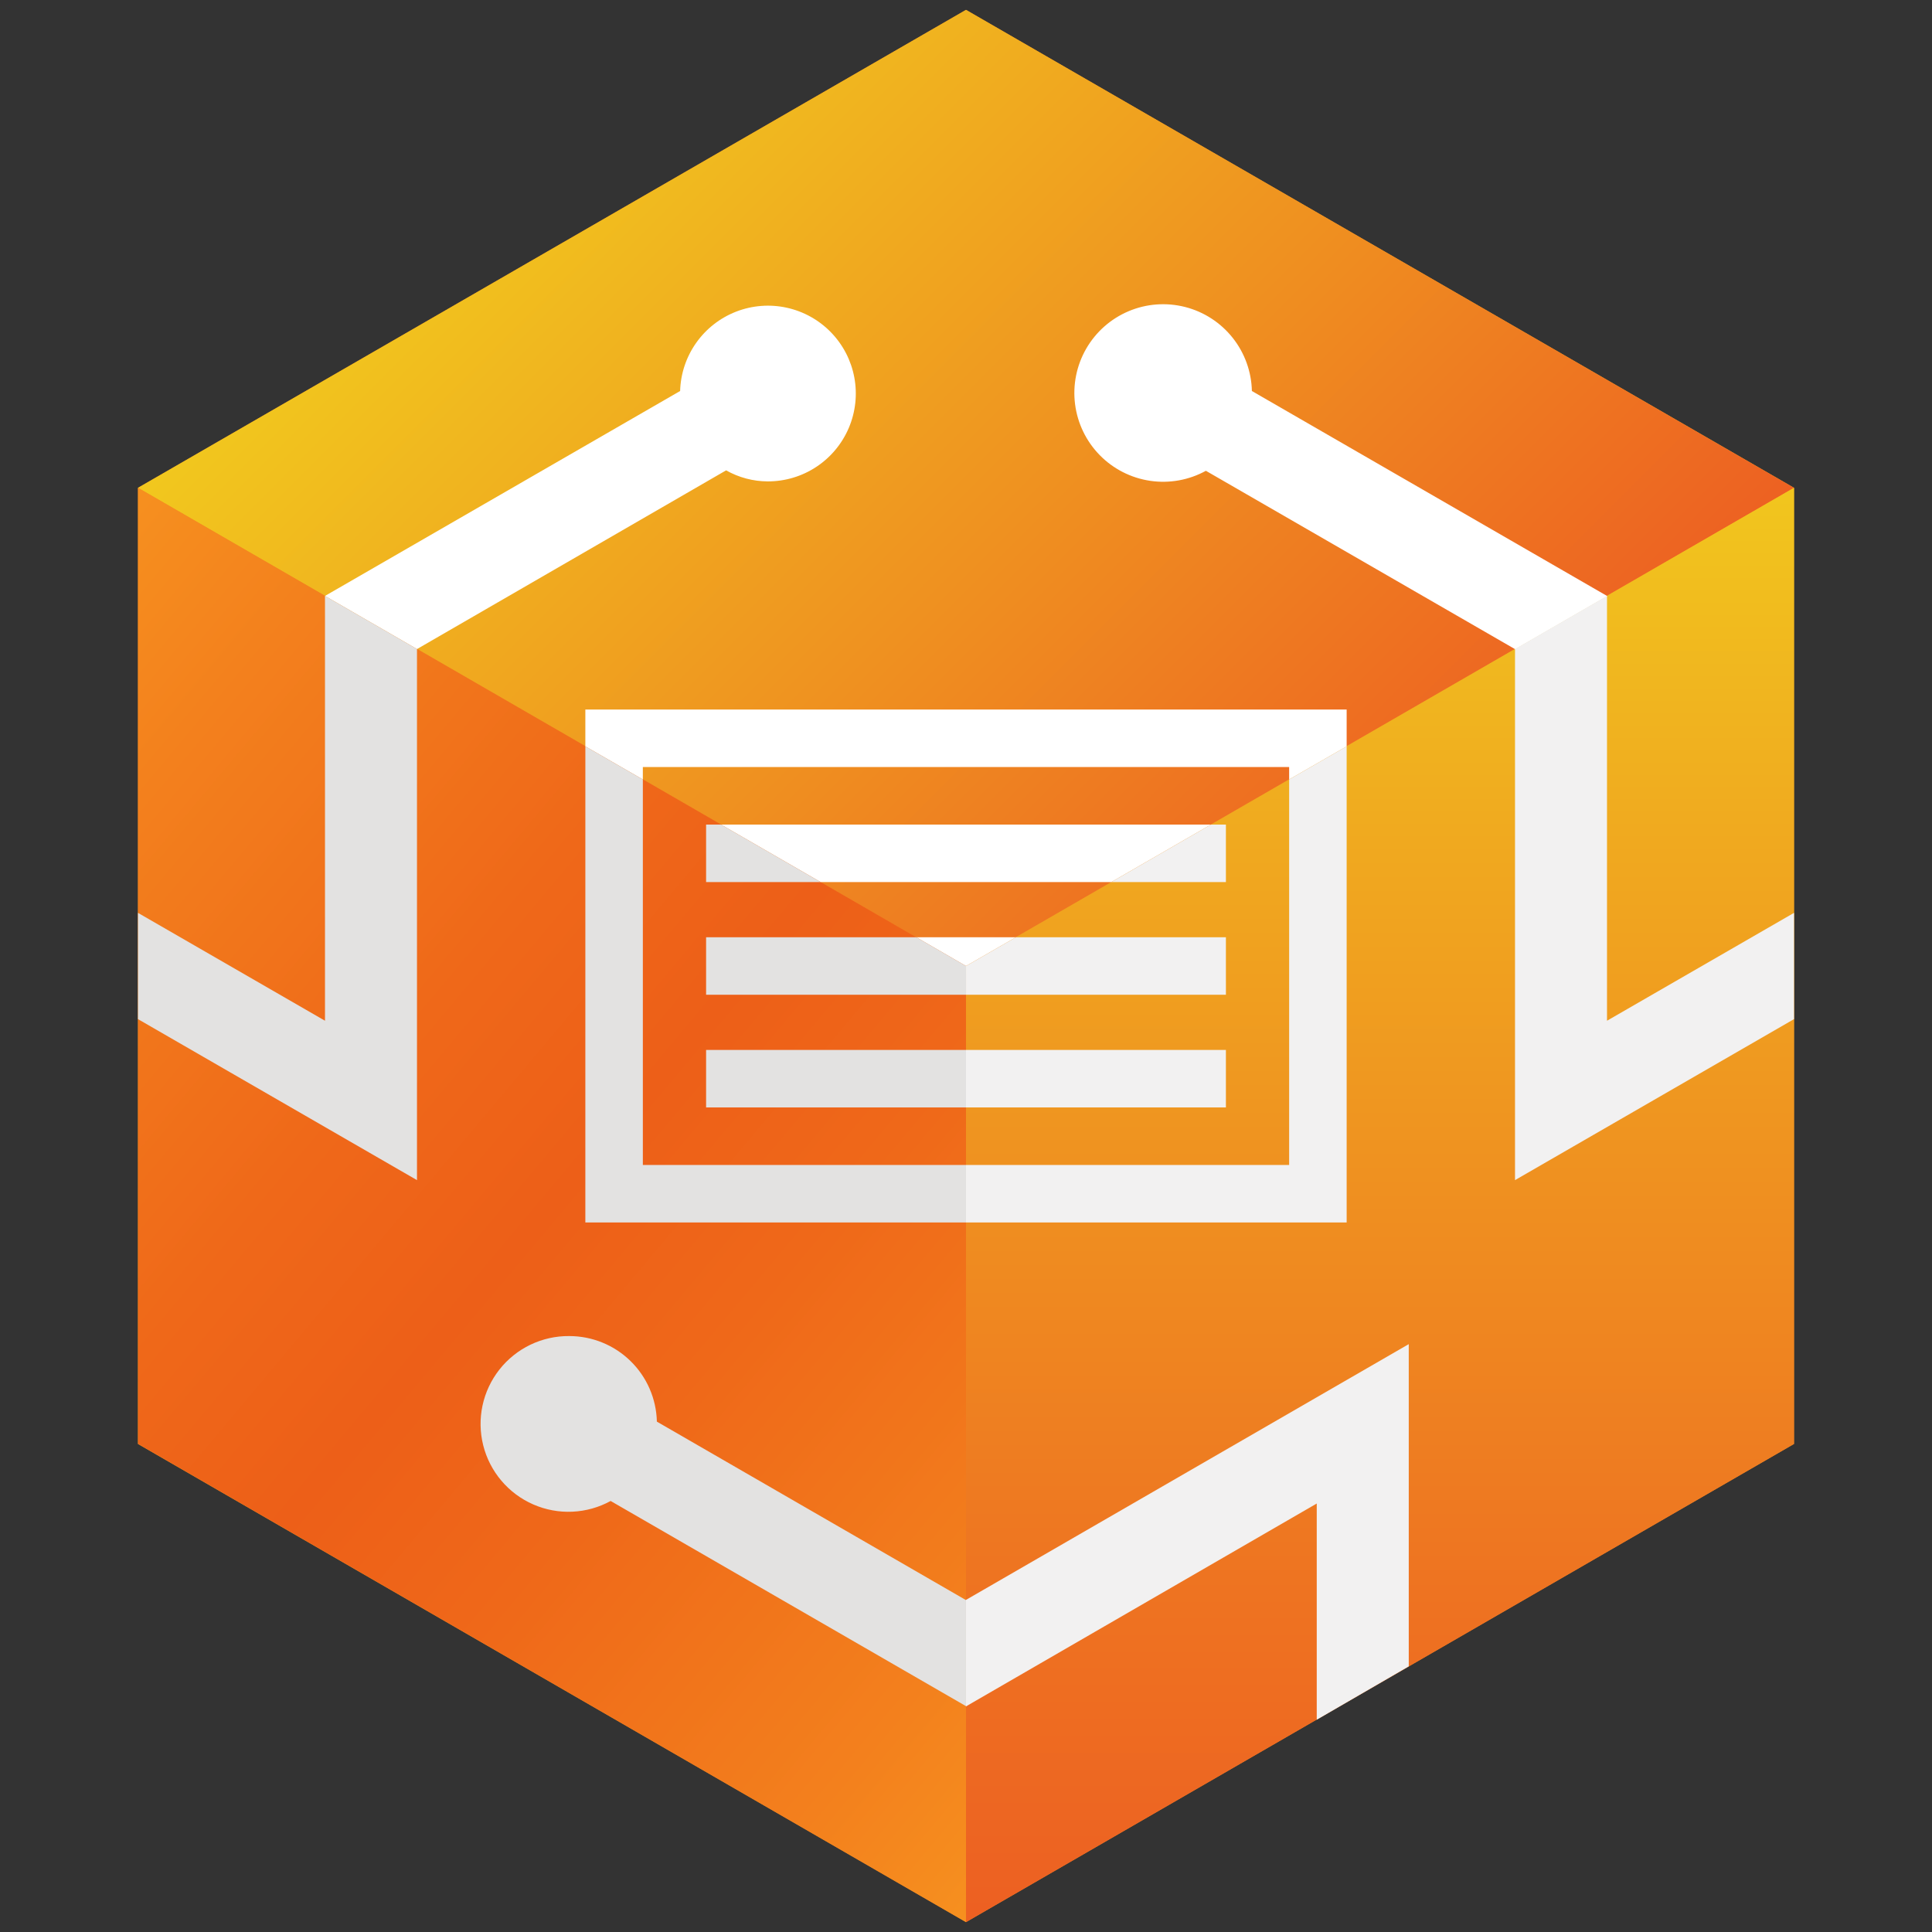 <svg fill="none" height="154" viewBox="0 0 154 154" width="154" xmlns="http://www.w3.org/2000/svg" xmlns:xlink="http://www.w3.org/1999/xlink"><rect x="0" y="0" width="154" height="154" fill="#333333" stroke="none"/><linearGradient id="a" gradientUnits="userSpaceOnUse" x1="10.725" x2="145.127" y1="116.032" y2="36.869"><stop offset="0" stop-color="#fcb81a"/><stop offset=".11" stop-color="#f8a01d"/><stop offset=".22" stop-color="#f68f1f"/><stop offset=".35" stop-color="#f48520"/><stop offset=".5" stop-color="#f48220"/><stop offset=".65" stop-color="#f48520"/><stop offset=".78" stop-color="#f68f1f"/><stop offset=".89" stop-color="#f8a01d"/><stop offset="1" stop-color="#fcb81a"/></linearGradient><linearGradient id="b" gradientUnits="userSpaceOnUse" x1="43.688" x2="111.247" y1="5.59" y2="73.13"><stop offset="0" stop-color="#f1c81e"/><stop offset=".54" stop-color="#ef9120"/><stop offset="1" stop-color="#ed5f22"/></linearGradient><linearGradient id="c" gradientUnits="userSpaceOnUse" x1="110" x2="110" y1="153.743" y2="36.739"><stop offset="0" stop-color="#ed5f22"/><stop offset=".24" stop-color="#ee7421"/><stop offset=".74" stop-color="#f0a91f"/><stop offset="1" stop-color="#f1c81e"/></linearGradient><linearGradient id="d" gradientUnits="userSpaceOnUse" x1="91.502" x2="-3.502" y1="135.923" y2="56.192"><stop offset="0" stop-color="#f6901f"/><stop offset=".12" stop-color="#f3801d"/><stop offset=".36" stop-color="#ef6819"/><stop offset=".5" stop-color="#ed5f18"/><stop offset=".64" stop-color="#ef6819"/><stop offset=".87" stop-color="#f3801d"/><stop offset="1" stop-color="#f6901f"/></linearGradient><clipPath id="e"><path d="m0 0h154v154h-154z"/></clipPath><g clip-path="url(#e)"><path d="m11 38.884v76.213l66 38.115 66-38.115v-76.213l-66-38.097z" fill="url(#a)"/><path d="m77 .787-66 38.097 66 38.115 66-38.115z" fill="url(#b)"/><path d="m77 76.999v76.213l66-38.116v-76.212z" fill="url(#c)"/><path d="m11 38.884 66 38.115v76.213l-66-38.116z" fill="url(#d)"/><path d="m77 77.001 3.978-2.292h-7.938z" fill="#fff"/><path d="m33.239 51.737 24.64-14.245c1.012.573 2.155.876 3.318.88 1.377.003 2.725-.4 3.874-1.159 1.149-.759 2.049-1.839 2.588-3.107.538-1.268.691-2.666.439-4.02s-.898-2.603-1.857-3.592c-.959-.989-2.188-1.673-3.533-1.967-1.345-.294-2.748-.185-4.031.314-1.284.499-2.392 1.365-3.186 2.49-.794 1.125-1.239 2.46-1.278 3.836l-28.307 16.335z" fill="#fff"/><path d="m128.095 47.502-28.307-16.335c-.035-1.544-.574-3.035-1.535-4.244-.961-1.209-2.291-2.071-3.788-2.453-1.497-.382-3.077-.265-4.5.335s-2.611 1.649-3.383 2.987c-.771 1.338-1.084 2.892-.889 4.424s.885 2.959 1.966 4.062 2.493 1.823 4.021 2.048c1.528.226 3.088-.055 4.442-.799l24.658 14.227 7.333-4.235z" fill="#fff"/><path d="m46.658 56.559v2.933l4.583 2.64v-.99h51.517v.99l4.584-2.64v-2.933z" fill="#fff"/><path d="m65.413 70.309h23.173l7.938-4.583h-39.05z" fill="#fff"/><g fill="#f2f1f1"><path d="m97.717 70.309v-4.583h-1.192l-7.938 4.583z"/><path d="m112.292 132.826v-25.685l-35.292 20.386v8.47.019l27.958-16.17v17.233z"/><path d="m97.717 83.691h-20.717v4.583h20.717z"/><path d="m107.342 59.492-4.584 2.64v30.727h-25.758v4.583h30.342z"/><path d="m97.717 74.709h-16.738l-3.978 2.292v2.292h20.717z"/><path d="m143 72.765-14.905 8.598v-33.862l-7.333 4.235v42.332l22.238-12.833z"/></g><g fill="#e3e2e1"><path d="m56.283 79.292h20.717v-2.292l-3.96-2.292h-16.757z"/><path d="m45.375 106.498c-1.07-.01-2.129.226-3.094.689s-1.811 1.141-2.473 1.982-1.123 1.822-1.347 2.869c-.224 1.046-.204 2.13.056 3.169.261 1.038.756 2.002 1.447 2.819s1.561 1.465 2.542 1.893c.981.429 2.047.627 3.116.579 1.069-.048 2.113-.34 3.052-.855l28.325 16.354v-8.452l-24.64-14.227c-.043-1.823-.798-3.558-2.103-4.832-1.305-1.275-3.057-1.988-4.882-1.988z"/><path d="m11 81.235 22.238 12.833v-42.332l-7.333-4.235v33.862l-14.905-8.598z"/><path d="m56.283 70.309h9.13l-7.938-4.583h-1.192z"/><path d="m46.658 97.442h30.342v-4.583h-25.758v-30.727l-4.583-2.64z"/><path d="m77 83.691h-20.717v4.583h20.717z"/></g></g></svg>